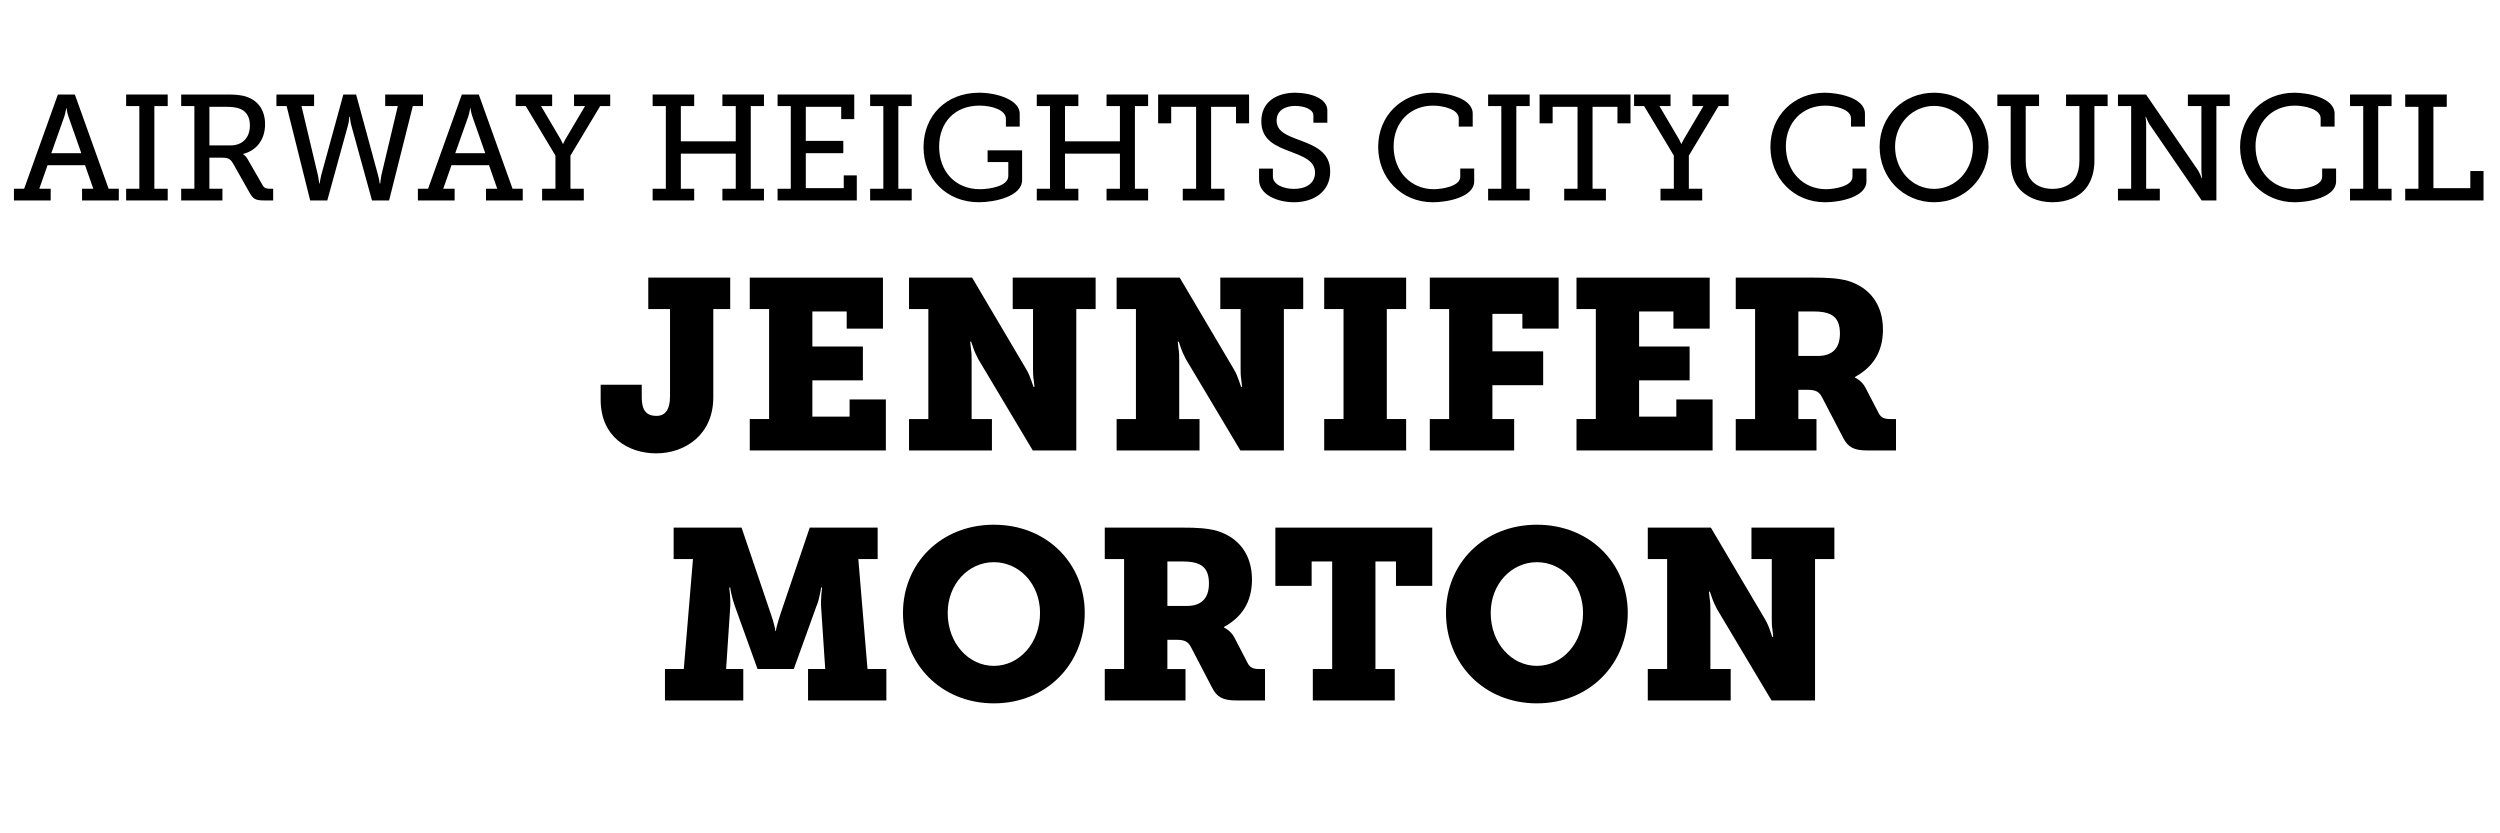 <?xml version="1.0" encoding="UTF-8"?>
<svg id="Jim_OrcUtt" xmlns="http://www.w3.org/2000/svg" version="1.1" viewBox="0 0 300 100">
  <!-- Generator: Adobe Illustrator 29.7.1, SVG Export Plug-In . SVG Version: 2.1.1 Build 8)  -->
  <defs>
    <style>
      .st0 {
        isolation: isolate;
      }
    </style>
  </defs>
  <g class="st0">
    <g class="st0">
      <path d="M1.673,22.65h1.224l4.051-11.308h2.035l4.051,11.308h1.224v1.404h-4.411v-1.404h1.35l-.99-2.827h-4.501l-.99,2.827h1.368v1.404H1.673v-1.404ZM9.757,18.382l-1.548-4.411c-.18-.522-.216-.973-.216-.973h-.054s-.054.45-.216.973l-1.566,4.411h3.601Z"/>
      <path d="M15.137,22.65h1.584v-9.921h-1.584v-1.387h4.988v1.387h-1.603v9.921h1.603v1.404h-4.988v-1.404Z"/>
      <path d="M21.742,22.65h1.584v-9.921h-1.584v-1.387h5.51c.9,0,1.639.036,2.341.271,1.333.45,2.215,1.566,2.215,3.295,0,1.836-1.009,3.15-2.629,3.564v.036s.324.181.54.595l1.801,3.133c.198.342.432.414.882.414h.378v1.404h-1.081c-1.08,0-1.332-.198-1.765-.954l-1.962-3.476c-.324-.54-.558-.702-1.333-.702h-1.512v3.728h1.566v1.404h-4.952v-1.404ZM27.684,17.446c1.386,0,2.305-.899,2.305-2.395,0-.99-.396-1.674-1.188-1.998-.414-.162-.954-.234-1.566-.234h-2.106v4.627h2.557Z"/>
      <path d="M33.172,11.342h4.52v1.387h-1.513l1.98,8.336c.09.45.144.955.144.955h.054s.072-.505.18-.955l2.665-9.723h1.531l2.646,9.723c.126.45.18.955.18.955h.072s.036-.505.126-.955l1.98-8.336h-1.513v-1.387h4.538v1.387h-1.225l-2.845,11.325h-2.053l-2.484-9.021c-.126-.45-.162-1.009-.162-1.009h-.072s-.036.559-.162,1.009l-2.484,9.021h-2.053l-2.827-11.325h-1.224v-1.387Z"/>
      <path d="M50.146,22.65h1.224l4.051-11.308h2.035l4.051,11.308h1.224v1.404h-4.411v-1.404h1.35l-.99-2.827h-4.501l-.99,2.827h1.368v1.404h-4.411v-1.404ZM58.23,18.382l-1.548-4.411c-.18-.522-.216-.973-.216-.973h-.054s-.054.45-.216.973l-1.566,4.411h3.601Z"/>
      <path d="M65.051,22.65h1.603v-3.979l-3.565-5.941h-1.206v-1.387h4.375v1.387h-1.332l2.358,3.997c.144.27.252.54.252.54h.036s.108-.271.27-.54l2.359-3.997h-1.314v-1.387h4.339v1.387h-1.207l-3.565,5.941v3.979h1.603v1.404h-5.005v-1.404Z"/>
      <path d="M78.316,22.65h1.584v-9.921h-1.584v-1.387h4.988v1.387h-1.603v4.231h6.59v-4.231h-1.603v-1.387h4.988v1.387h-1.584v9.921h1.584v1.404h-4.988v-1.404h1.603v-4.213h-6.59v4.213h1.603v1.404h-4.988v-1.404Z"/>
      <path d="M93.31,22.65h1.584v-9.921h-1.584v-1.387h9.201v2.953h-1.566v-1.477h-4.249v4.087h4.501v1.477h-4.501v4.195h4.555v-1.53h1.566v3.007h-9.507v-1.404Z"/>
      <path d="M104.416,22.65h1.584v-9.921h-1.584v-1.387h4.988v1.387h-1.603v9.921h1.603v1.404h-4.988v-1.404Z"/>
      <path d="M117.486,11.126c2.232,0,4.879.9,4.879,2.503v1.566h-1.657v-.937c0-1.062-1.674-1.584-3.169-1.584-2.971,0-4.843,2.016-4.843,4.933,0,2.936,1.909,5.096,4.897,5.096,1.134,0,3.403-.342,3.403-1.584v-1.675h-2.484v-1.404h4.141v3.564c0,1.963-3.277,2.665-5.186,2.665-3.907,0-6.644-2.845-6.644-6.607s2.701-6.536,6.662-6.536Z"/>
      <path d="M124.414,22.65h1.584v-9.921h-1.584v-1.387h4.988v1.387h-1.603v4.231h6.59v-4.231h-1.603v-1.387h4.988v1.387h-1.584v9.921h1.584v1.404h-4.988v-1.404h1.603v-4.213h-6.59v4.213h1.603v1.404h-4.988v-1.404Z"/>
      <path d="M141.929,22.65h1.603v-9.831h-2.989v1.98h-1.566v-3.457h10.912v3.457h-1.567v-1.98h-2.989v9.831h1.603v1.404h-5.005v-1.404Z"/>
      <path d="M152.746,20.237v.937c0,.937,1.206,1.494,2.538,1.494,1.459,0,2.521-.684,2.521-1.944,0-1.477-1.495-1.963-3.062-2.575-1.674-.63-3.385-1.35-3.385-3.601,0-2.395,1.927-3.421,4.069-3.421,1.908,0,3.854.72,3.854,2.106v1.494h-1.675v-.882c0-.738-1.135-1.135-2.179-1.135-1.242,0-2.232.576-2.232,1.747,0,1.351,1.278,1.801,2.7,2.341,1.873.702,3.728,1.422,3.728,3.781,0,2.431-1.98,3.69-4.34,3.69-1.98,0-4.195-.882-4.195-2.7v-1.333h1.657Z"/>
      <path d="M171.881,11.126c1.53,0,4.844.558,4.844,2.521v1.549h-1.675v-.99c0-1.116-1.927-1.53-3.097-1.53-2.719,0-4.718,1.998-4.718,4.879,0,3.007,2.053,5.149,4.826,5.149.899,0,3.169-.324,3.169-1.494v-.99h1.674v1.548c0,1.873-3.187,2.503-4.951,2.503-3.817,0-6.572-2.935-6.572-6.644,0-3.728,2.827-6.5,6.5-6.5Z"/>
      <path d="M178.574,22.65h1.585v-9.921h-1.585v-1.387h4.988v1.387h-1.603v9.921h1.603v1.404h-4.988v-1.404Z"/>
      <path d="M187.701,22.65h1.603v-9.831h-2.988v1.98h-1.567v-3.457h10.912v3.457h-1.566v-1.98h-2.989v9.831h1.603v1.404h-5.006v-1.404Z"/>
      <path d="M199.257,22.65h1.603v-3.979l-3.565-5.941h-1.206v-1.387h4.375v1.387h-1.332l2.358,3.997c.145.27.253.54.253.54h.035s.108-.271.271-.54l2.358-3.997h-1.314v-1.387h4.34v1.387h-1.207l-3.564,5.941v3.979h1.603v1.404h-5.006v-1.404Z"/>
      <path d="M218.95,11.126c1.53,0,4.844.558,4.844,2.521v1.549h-1.675v-.99c0-1.116-1.927-1.53-3.097-1.53-2.719,0-4.718,1.998-4.718,4.879,0,3.007,2.053,5.149,4.826,5.149.899,0,3.169-.324,3.169-1.494v-.99h1.674v1.548c0,1.873-3.187,2.503-4.951,2.503-3.817,0-6.572-2.935-6.572-6.644,0-3.728,2.827-6.5,6.5-6.5Z"/>
      <path d="M232.09,11.126c3.673,0,6.536,2.827,6.536,6.481,0,3.745-2.863,6.662-6.536,6.662-3.691,0-6.536-2.917-6.536-6.662,0-3.654,2.845-6.481,6.536-6.481ZM232.09,22.667c2.575,0,4.663-2.196,4.663-5.06,0-2.772-2.088-4.897-4.663-4.897-2.593,0-4.682,2.125-4.682,4.897,0,2.863,2.089,5.06,4.682,5.06Z"/>
      <path d="M241.286,12.729h-1.603v-1.387h5.006v1.387h-1.603v6.571c0,.829.162,1.549.486,2.071.522.828,1.513,1.296,2.736,1.296,1.207,0,2.215-.468,2.737-1.332.306-.522.486-1.225.486-2.053v-6.554h-1.603v-1.387h4.987v1.387h-1.585v6.59c0,1.206-.323,2.305-.882,3.097-.864,1.225-2.413,1.854-4.142,1.854-1.8,0-3.312-.684-4.177-1.854-.595-.811-.847-1.872-.847-3.097v-6.59Z"/>
      <path d="M254.155,22.65h1.585v-9.921h-1.585v-1.387h3.367l6.248,9.11c.216.36.433.919.433.919h.054s-.09-.63-.09-1.026v-7.616h-1.621v-1.387h5.023v1.387h-1.603v11.325h-1.764l-6.248-9.11c-.234-.36-.433-.919-.433-.919h-.054s.09.631.072,1.026v7.599h1.639v1.404h-5.024v-1.404Z"/>
      <path d="M275.308,11.126c1.53,0,4.844.558,4.844,2.521v1.549h-1.675v-.99c0-1.116-1.927-1.53-3.097-1.53-2.719,0-4.718,1.998-4.718,4.879,0,3.007,2.053,5.149,4.826,5.149.899,0,3.169-.324,3.169-1.494v-.99h1.674v1.548c0,1.873-3.187,2.503-4.951,2.503-3.817,0-6.572-2.935-6.572-6.644,0-3.728,2.827-6.5,6.5-6.5Z"/>
      <path d="M282.002,22.65h1.584v-9.921h-1.584v-1.387h4.987v1.387h-1.603v9.921h1.603v1.404h-4.987v-1.404Z"/>
      <path d="M288.626,22.65h1.584v-9.831h-1.584v-1.477h4.987v1.477h-1.603v9.759h4.43v-2.053h1.584v3.529h-9.398v-1.404Z"/>
    </g>
    <g class="st0">
      <path d="M72.078,46.165h4.931v1.392c0,1.161.174,2.35,1.77,2.35,1.073,0,1.624-.783,1.624-2.35v-10.471h-2.61v-3.771h9.833v3.771h-2.03v10.587c0,4.554-3.452,6.729-6.846,6.729-3.336,0-6.671-1.943-6.671-6.439v-1.798Z"/>
      <path d="M89.971,50.284h2.32v-13.198h-2.32v-3.771h15.983v6.121h-4.351v-2.06h-4.119v4.206h6.062v4.061h-6.062v4.352h4.467v-2.06h4.351v6.12h-16.331v-3.77Z"/>
      <path d="M109.082,50.284h2.32v-13.198h-2.32v-3.771h7.571l6.498,10.994c.261.435.464.928.609,1.363l.261.754h.116l-.087-.812c-.087-.464-.087-1.044-.087-1.508v-7.02h-2.437v-3.771h9.95v3.771h-2.321v16.968h-5.221l-6.527-10.935c-.232-.436-.464-.929-.609-1.363l-.261-.754h-.116l.087.812c.087.465.087,1.045.087,1.509v6.962h2.437v3.77h-9.949v-3.77Z"/>
      <path d="M133.993,50.284h2.32v-13.198h-2.32v-3.771h7.571l6.498,10.994c.261.435.464.928.609,1.363l.261.754h.116l-.087-.812c-.087-.464-.087-1.044-.087-1.508v-7.02h-2.437v-3.771h9.95v3.771h-2.321v16.968h-5.221l-6.527-10.935c-.232-.436-.464-.929-.609-1.363l-.261-.754h-.116l.087.812c.087.465.087,1.045.087,1.509v6.962h2.437v3.77h-9.949v-3.77Z"/>
      <path d="M158.903,50.284h2.32v-13.198h-2.32v-3.771h9.834v3.771h-2.321v13.198h2.321v3.77h-9.834v-3.77Z"/>
      <path d="M171.576,50.284h2.32v-13.198h-2.32v-3.771h15.461v6.121h-4.352v-1.77h-3.597v4.496h6.092v4.061h-6.092v4.062h2.611v3.77h-10.124v-3.77Z"/>
      <path d="M189.18,50.284h2.32v-13.198h-2.32v-3.771h15.982v6.121h-4.351v-2.06h-4.119v4.206h6.062v4.061h-6.062v4.352h4.467v-2.06h4.352v6.12h-16.331v-3.77Z"/>
      <path d="M208.29,50.284h2.32v-13.198h-2.32v-3.771h9.369c1.596,0,2.959.059,4.148.406,2.523.783,4.147,2.785,4.147,5.83,0,2.756-1.276,4.555-3.364,5.686v.059c.145.087.319.174.464.29.261.203.58.493.812.957l1.595,3.074c.262.493.668.668,1.335.668h.725v3.77h-3.423c-1.653,0-2.35-.406-2.93-1.537l-2.523-4.844c-.348-.667-.725-.898-1.798-.898h-1.045v3.51h2.176v3.77h-9.688v-3.77ZM218.152,42.712c1.625,0,2.64-.812,2.64-2.697,0-.958-.231-1.856-1.131-2.292-.464-.231-1.132-.348-2.002-.348h-1.856v5.337h2.35Z"/>
    </g>
    <g class="st0">
      <path d="M79.792,80.283h2.263l1.102-13.198h-2.32v-3.771h8.151l3.481,10.269c.232.667.377,1.16.464,1.537.058.203.087.406.116.609h.058c.029-.203.058-.406.116-.609.087-.377.261-.87.464-1.537l3.481-10.269h8.151v3.771h-2.321l1.103,13.198h2.262v3.771h-9.398v-3.771h2.06l-.493-7.455c-.029-.436,0-1.016.029-1.479l.087-.841h-.116c-.029.261-.087.521-.145.783-.087.435-.203.986-.406,1.421l-2.727,7.571h-4.351l-2.727-7.571c-.145-.435-.319-.986-.406-1.421-.058-.262-.116-.522-.145-.783h-.116l.087.841c.029.464.058,1.044.029,1.479l-.493,7.455h2.06v3.771h-9.398v-3.771Z"/>
      <path d="M119.264,62.966c6.353,0,10.906,4.641,10.906,10.587,0,6.092-4.554,10.849-10.906,10.849s-10.907-4.757-10.907-10.849c0-5.946,4.554-10.587,10.907-10.587ZM119.264,79.905c3.045,0,5.54-2.727,5.54-6.353,0-3.48-2.495-6.091-5.54-6.091s-5.541,2.61-5.541,6.091c0,3.626,2.495,6.353,5.541,6.353Z"/>
      <path d="M132.572,80.283h2.32v-13.198h-2.32v-3.771h9.369c1.595,0,2.959.059,4.148.406,2.524.783,4.148,2.785,4.148,5.83,0,2.756-1.276,4.555-3.365,5.686v.059c.145.087.319.174.464.29.261.203.58.493.812.957l1.595,3.074c.261.493.667.668,1.334.668h.725v3.771h-3.422c-1.653,0-2.35-.406-2.93-1.537l-2.523-4.845c-.348-.667-.725-.898-1.798-.898h-1.044v3.51h2.176v3.771h-9.688v-3.771ZM142.434,72.712c1.625,0,2.64-.812,2.64-2.697,0-.958-.232-1.856-1.131-2.292-.464-.231-1.131-.348-2.001-.348h-1.856v5.337h2.35Z"/>
      <path d="M157.541,80.283h2.321v-12.908h-2.466v2.93h-4.352v-6.991h18.826v6.991h-4.352v-2.93h-2.465v12.908h2.32v3.771h-9.834v-3.771Z"/>
      <path d="M184.426,62.966c6.353,0,10.906,4.641,10.906,10.587,0,6.092-4.554,10.849-10.906,10.849s-10.906-4.757-10.906-10.849c0-5.946,4.554-10.587,10.906-10.587ZM184.426,79.905c3.046,0,5.54-2.727,5.54-6.353,0-3.48-2.494-6.091-5.54-6.091s-5.54,2.61-5.54,6.091c0,3.626,2.494,6.353,5.54,6.353Z"/>
      <path d="M197.734,80.283h2.32v-13.198h-2.32v-3.771h7.57l6.498,10.994c.261.435.464.928.608,1.363l.262.754h.116l-.087-.812c-.088-.464-.088-1.044-.088-1.508v-7.02h-2.437v-3.771h9.95v3.771h-2.321v16.969h-5.221l-6.527-10.936c-.231-.436-.464-.929-.608-1.363l-.262-.754h-.115l.087.812c.087.465.087,1.045.087,1.509v6.962h2.437v3.771h-9.949v-3.771Z"/>
    </g>
  </g>
</svg>